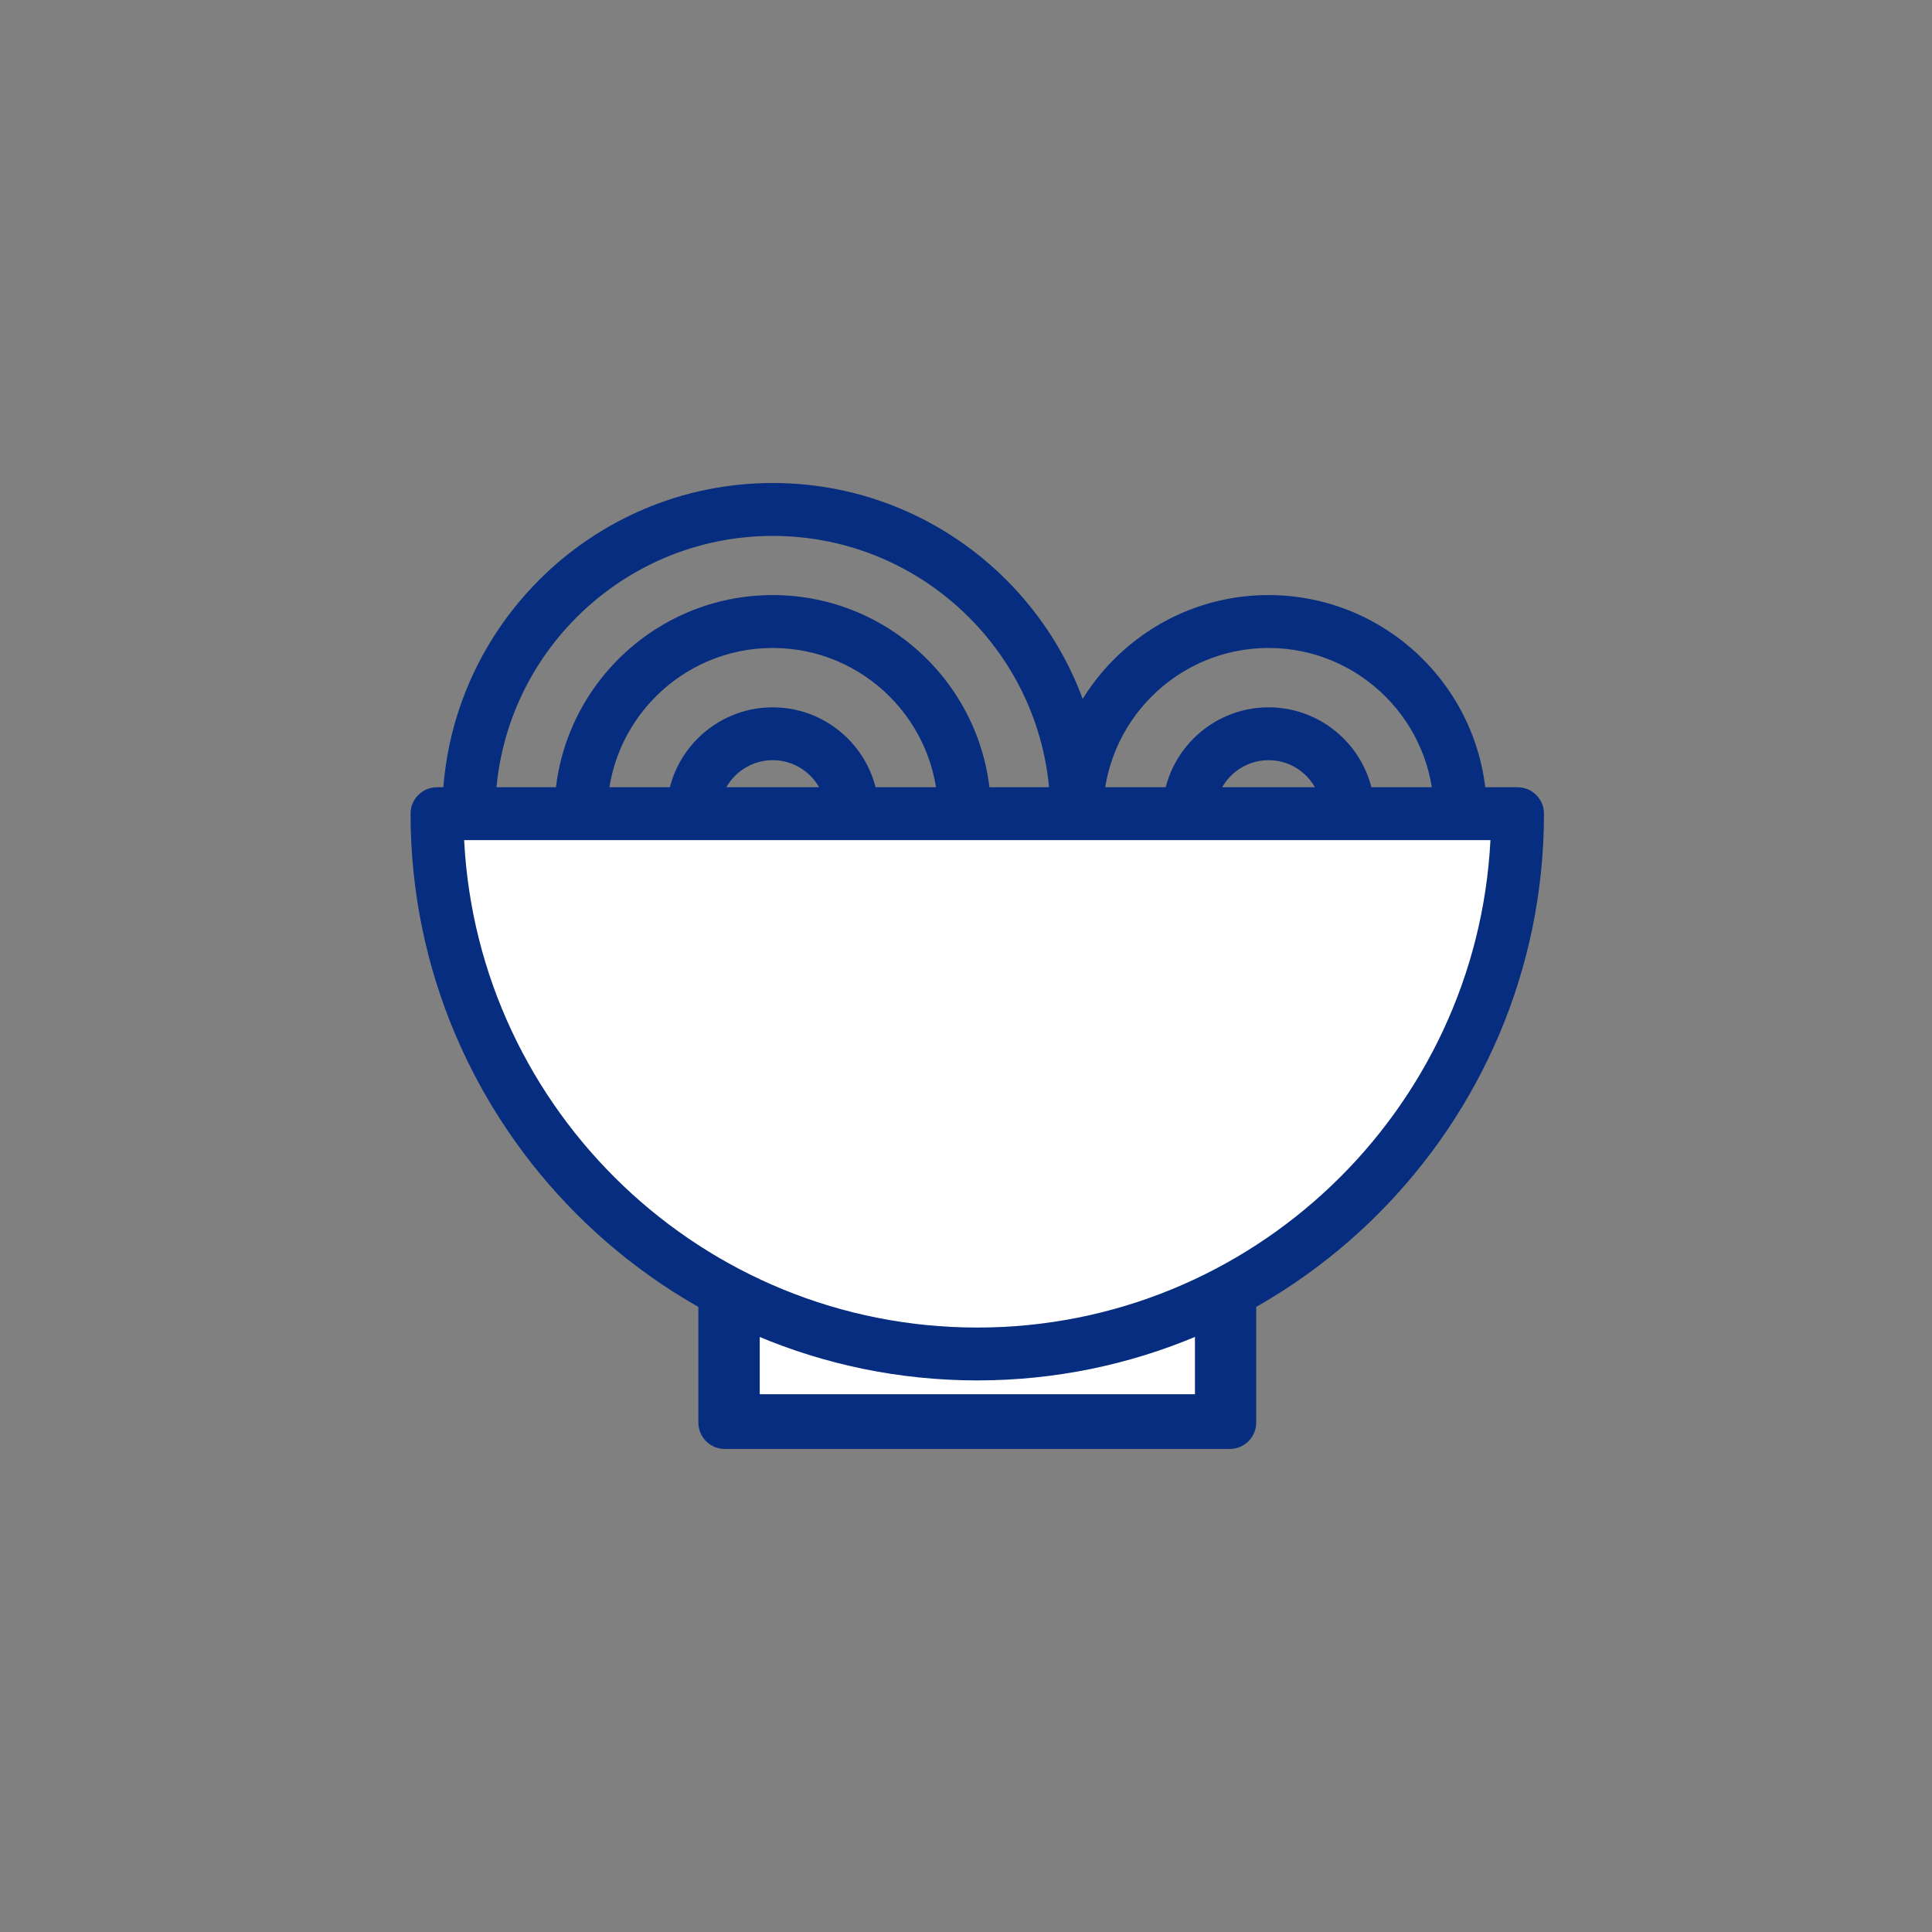 <svg width="80" height="80" viewBox="0 0 80 80" fill="none" xmlns="http://www.w3.org/2000/svg">
<rect x="0" y="0" width="80" height="80" fill="#808080" stroke="none"/>
<path d="M31.999 47.364C24.454 47.364 18.316 41.226 18.316 33.681C18.316 26.136 24.454 20 31.999 20C39.544 20 45.68 26.138 45.68 33.681C45.68 41.225 39.543 47.364 31.999 47.364ZM31.999 22.191C25.663 22.191 20.507 27.346 20.507 33.681C20.507 40.016 25.663 45.173 31.999 45.173C38.336 45.173 43.49 40.018 43.49 33.681C43.49 27.345 38.334 22.191 31.999 22.191Z" fill="#062D7F"/>
<path d="M31.996 42.716C27.012 42.716 22.957 38.663 22.957 33.679C22.957 28.695 27.012 24.641 31.996 24.641C36.979 24.641 41.034 28.695 41.034 33.679C41.034 38.663 36.979 42.716 31.996 42.716ZM31.996 26.831C28.221 26.831 25.148 29.904 25.148 33.679C25.148 37.454 28.221 40.526 31.996 40.526C35.771 40.526 38.844 37.454 38.844 33.679C38.844 29.904 35.771 26.831 31.996 26.831Z" fill="#062D7F"/>
<path d="M31.996 38.079C29.572 38.079 27.602 36.109 27.602 33.685C27.602 31.261 29.572 29.289 31.996 29.289C34.42 29.289 36.392 31.261 36.392 33.685C36.392 36.109 34.42 38.079 31.996 38.079ZM31.996 31.478C30.78 31.478 29.79 32.468 29.79 33.685C29.79 34.902 30.779 35.89 31.996 35.89C33.213 35.89 34.203 34.902 34.203 33.685C34.203 32.468 33.213 31.478 31.996 31.478Z" fill="#062D7F"/>
<path d="M52.527 42.716C47.543 42.716 43.488 38.663 43.488 33.679C43.488 28.695 47.543 24.641 52.527 24.641C57.511 24.641 61.565 28.695 61.565 33.679C61.565 38.663 57.511 42.716 52.527 42.716ZM52.527 26.831C48.752 26.831 45.679 29.904 45.679 33.679C45.679 37.454 48.752 40.526 52.527 40.526C56.302 40.526 59.375 37.454 59.375 33.679C59.375 29.904 56.302 26.831 52.527 26.831Z" fill="#062D7F"/>
<path d="M52.529 38.079C50.105 38.079 48.133 36.109 48.133 33.685C48.133 31.261 50.105 29.289 52.529 29.289C54.953 29.289 56.923 31.261 56.923 33.685C56.923 36.109 54.953 38.079 52.529 38.079ZM52.529 31.478C51.313 31.478 50.322 32.468 50.322 33.685C50.322 34.902 51.312 35.89 52.529 35.89C53.746 35.89 54.734 34.902 54.734 33.685C54.734 32.468 53.746 31.478 52.529 31.478Z" fill="#062D7F"/>
<path d="M30.708 58.483V53.977H50.232V58.483H30.708Z" fill="white" stroke="#062D7F" stroke-width="1.502"/>
<path d="M30.733 57.808V58.184H31.108H49.828H50.203V57.808V55.004V54.628H49.828H31.108H30.733V55.004V57.808ZM50.922 59.623H30.012C29.615 59.623 29.293 59.301 29.293 58.904V53.911C29.293 53.514 29.615 53.192 30.012 53.192H50.922C51.319 53.192 51.641 53.514 51.641 53.911V58.904C51.641 59.301 51.319 59.623 50.922 59.623Z" fill="#062D7F" stroke="#062D7F" stroke-width="0.751"/>
<path d="M62.459 34.067C62.259 46.043 52.488 55.688 40.466 55.688C28.442 55.688 18.673 46.041 18.472 34.067H62.459Z" fill="white" stroke="#062D7F" stroke-width="0.751"/>
<path d="M40.467 57.16C27.527 57.16 17 46.633 17 33.692C17 33.088 17.49 32.598 18.094 32.598H62.839C63.443 32.598 63.933 33.088 63.933 33.692C63.933 46.633 53.406 57.16 40.465 57.16H40.467ZM19.219 34.788C19.791 46.014 29.103 54.971 40.467 54.971C51.83 54.971 61.143 46.014 61.716 34.788H19.219Z" fill="#062D7F"/>
</svg>
